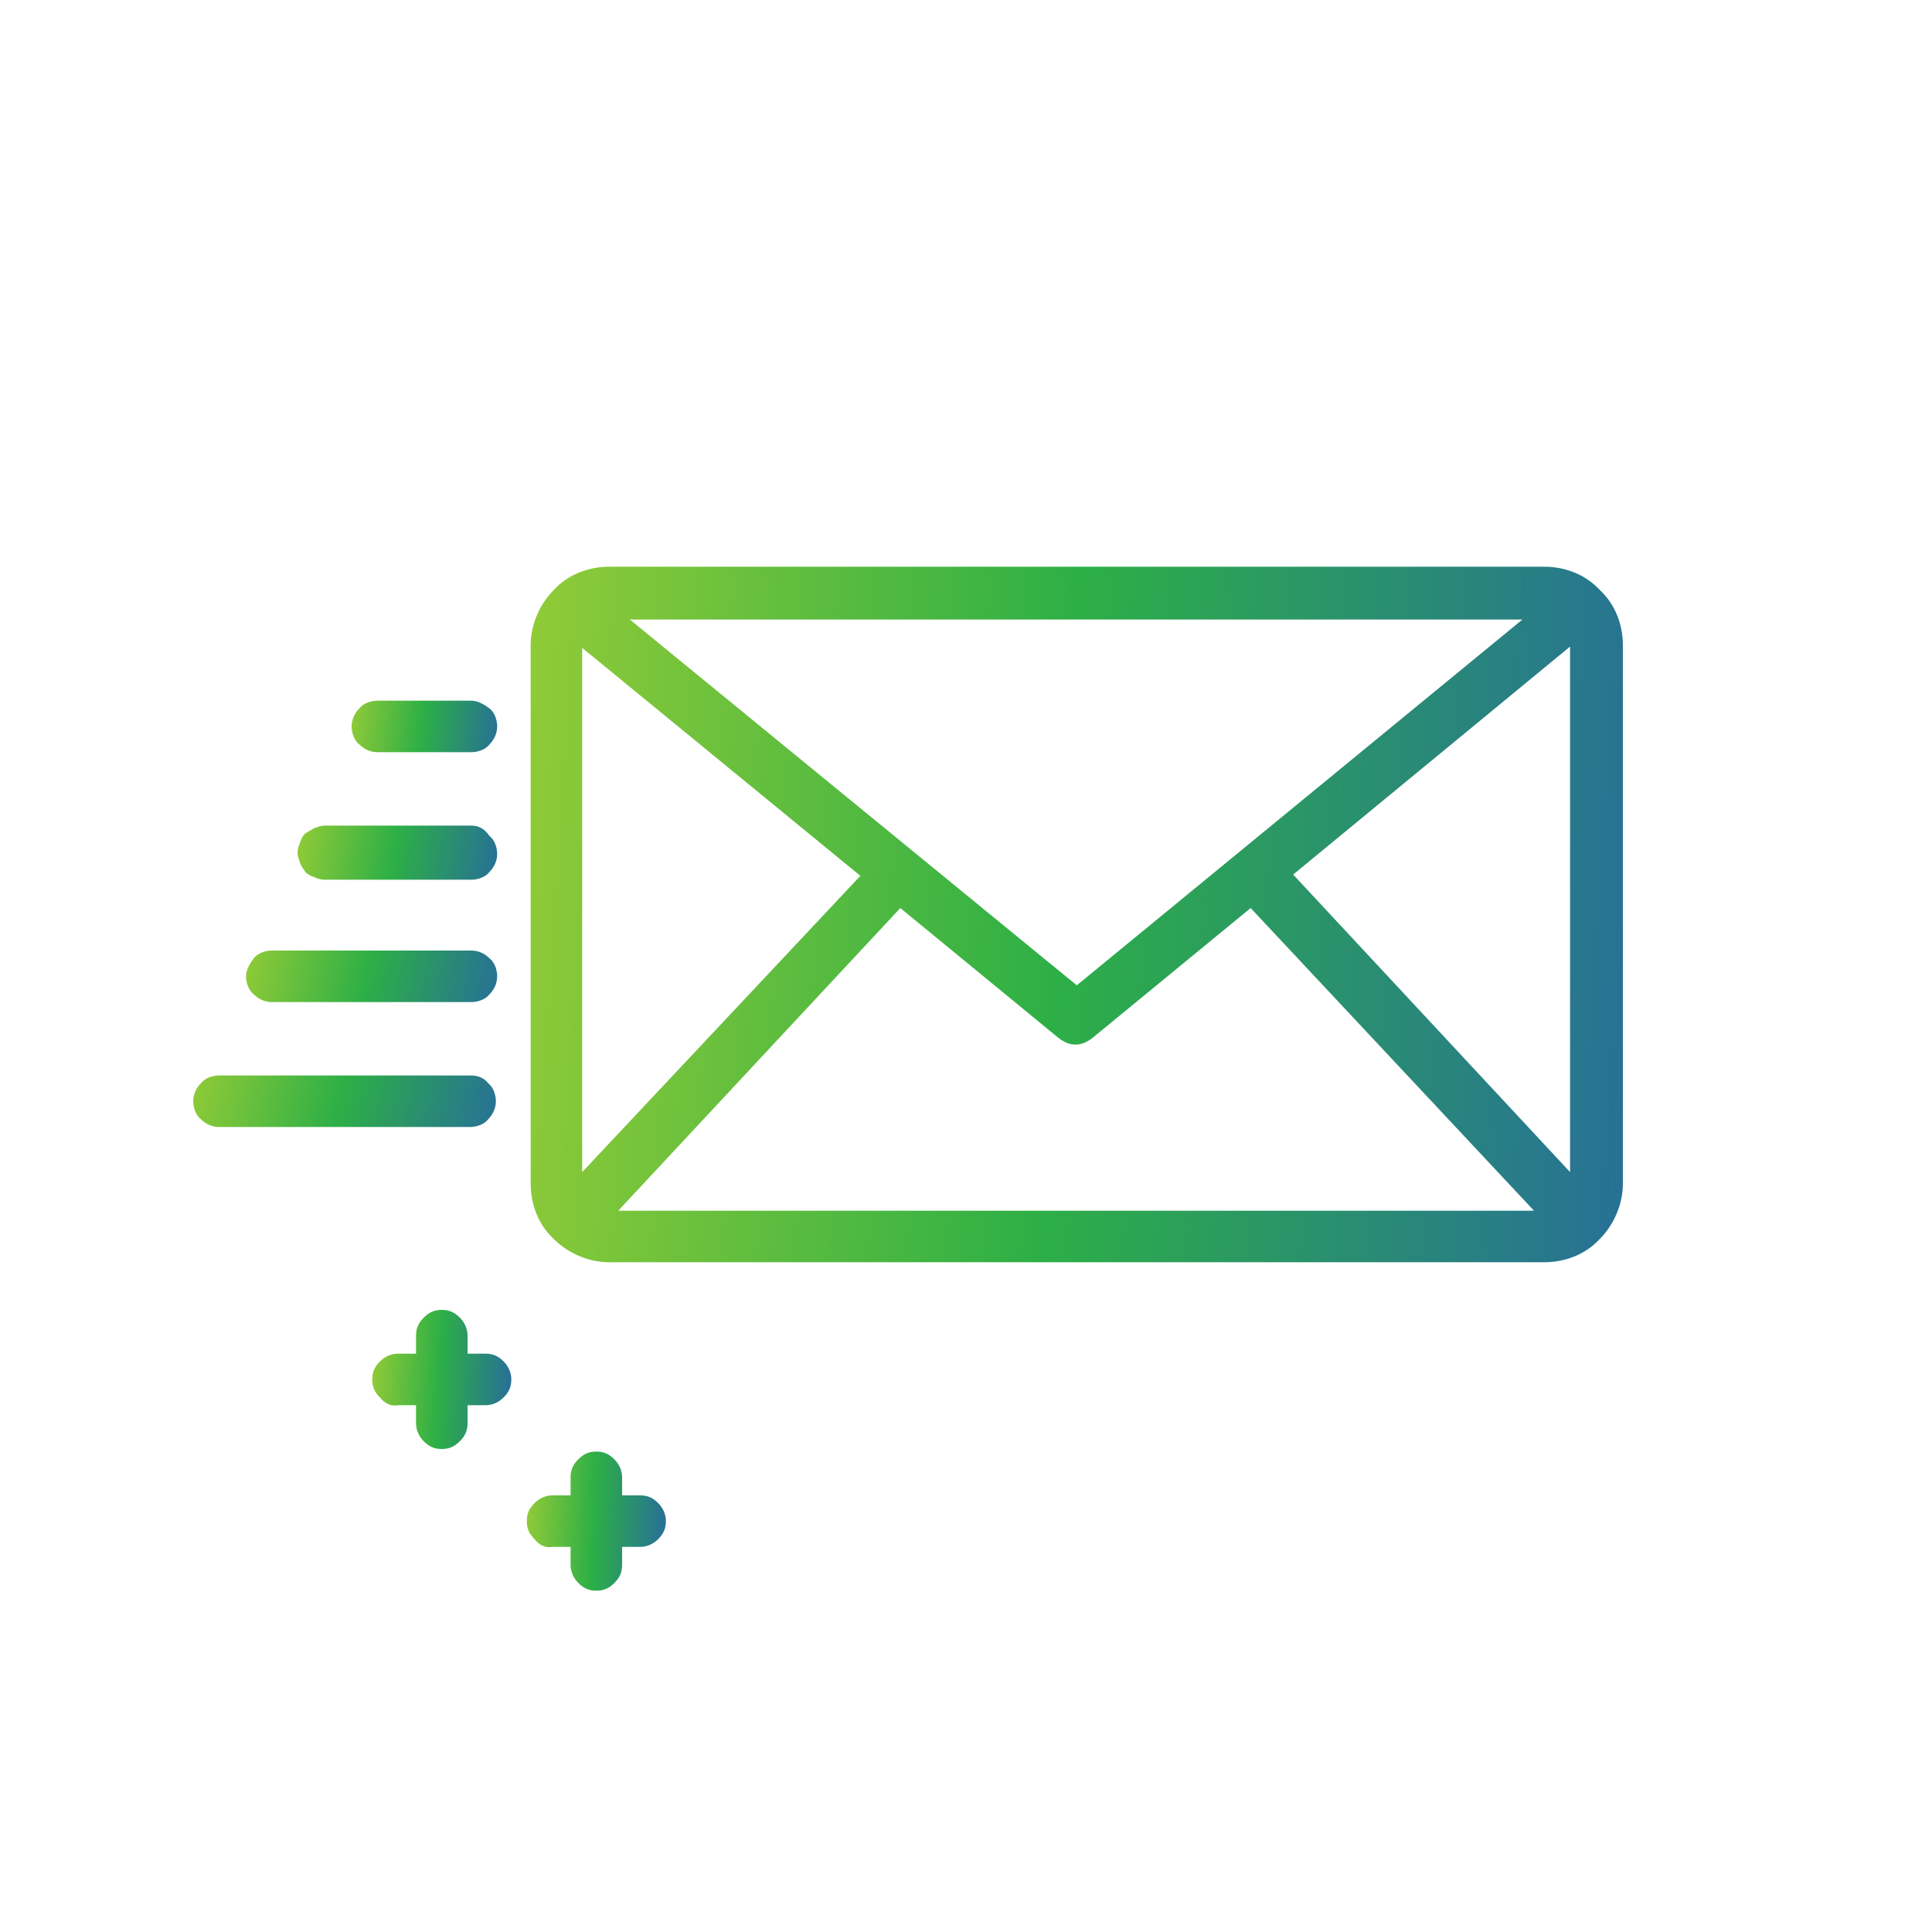 <svg width="150" height="150" xmlns="http://www.w3.org/2000/svg" viewBox="0 0 150 150" style="enable-background:new 0 0 150 150" xml:space="preserve"><linearGradient id="a" gradientUnits="userSpaceOnUse" x1="39.576" y1="83.147" x2="127.568" y2="77.413" gradientTransform="matrix(1 0 0 -1 0 151.276)"><stop offset="0" style="stop-color:#91cb37"/><stop offset=".484" style="stop-color:#2daf46"/><stop offset="1" style="stop-color:#277097"/></linearGradient><path d="M119.9 44H47.3c-1.6 0-3.2.6-4.3 1.8-1.1 1.1-1.8 2.7-1.8 4.3v41.8c0 1.6.6 3.2 1.8 4.3 1.1 1.1 2.7 1.8 4.3 1.8h72.6c1.6 0 3.2-.6 4.3-1.8 1.1-1.1 1.8-2.7 1.8-4.3V50.1c0-1.6-.6-3.2-1.8-4.3-1.1-1.2-2.7-1.8-4.3-1.8zM83.6 76.5 48.9 48.1h69.3L83.6 76.5zM45.2 50.3 66.8 68 45.2 91V50.3zm24.7 20.2 12.3 10.1c.4.3.8.5 1.3.5s.9-.2 1.3-.5l12.3-10.1 22 23.5H48l21.9-23.5zm30.5-2.6 21.5-17.7V91l-21.5-23.1z" style="fill:url(#a)"/><linearGradient id="b" gradientUnits="userSpaceOnUse" x1="27.104" y1="95.483" x2="38.781" y2="94.127" gradientTransform="matrix(1 0 0 -1 0 151.276)"><stop offset="0" style="stop-color:#91cb37"/><stop offset=".484" style="stop-color:#2daf46"/><stop offset="1" style="stop-color:#277097"/></linearGradient><path d="M36.6 54.4h-7.3c-.5 0-1.1.2-1.4.6-.4.4-.6.9-.6 1.4 0 .5.2 1.1.6 1.4.4.4.9.6 1.4.6h7.3c.5 0 1.1-.2 1.4-.6.4-.4.6-.9.6-1.4 0-.5-.2-1.1-.6-1.4-.4-.3-.9-.6-1.4-.6z" style="fill:url(#b)"/><linearGradient id="c" gradientUnits="userSpaceOnUse" x1="23.036" y1="86.36" x2="38.748" y2="83.877" gradientTransform="matrix(1 0 0 -1 0 151.276)"><stop offset="0" style="stop-color:#91cb37"/><stop offset=".484" style="stop-color:#2daf46"/><stop offset="1" style="stop-color:#277097"/></linearGradient><path d="M36.6 64.1H25.2c-.3 0-.5.1-.8.2-.2.1-.5.3-.7.4-.2.2-.3.4-.4.7s-.2.5-.2.8c0 .3.1.5.2.8s.3.5.4.7c.2.2.4.3.7.4.2.1.5.2.8.2h11.4c.5 0 1.1-.2 1.4-.6.4-.4.6-.9.6-1.4s-.2-1.1-.6-1.4c-.4-.6-.9-.8-1.4-.8z" style="fill:url(#c)"/><linearGradient id="d" gradientUnits="userSpaceOnUse" x1="19.067" y1="77.386" x2="38.634" y2="73.479" gradientTransform="matrix(1 0 0 -1 0 151.276)"><stop offset="0" style="stop-color:#91cb37"/><stop offset=".484" style="stop-color:#2daf46"/><stop offset="1" style="stop-color:#277097"/></linearGradient><path d="M36.6 73.8H21.1c-.5 0-1.1.2-1.4.6s-.6.9-.6 1.4c0 .5.2 1.1.6 1.4.4.4.9.6 1.4.6h15.5c.5 0 1.1-.2 1.4-.6.4-.4.6-.9.6-1.4 0-.5-.2-1.1-.6-1.4-.4-.4-.9-.6-1.4-.6z" style="fill:url(#d)"/><linearGradient id="e" gradientUnits="userSpaceOnUse" x1="15.188" y1="68.552" x2="38.436" y2="62.94" gradientTransform="matrix(1 0 0 -1 0 151.276)"><stop offset="0" style="stop-color:#91cb37"/><stop offset=".484" style="stop-color:#2daf46"/><stop offset="1" style="stop-color:#277097"/></linearGradient><path d="M36.6 83.5H17c-.5 0-1.1.2-1.4.6-.4.4-.6.9-.6 1.4 0 .5.2 1.1.6 1.4.4.4.9.6 1.4.6h19.5c.5 0 1.1-.2 1.4-.6.4-.4.6-.9.6-1.4 0-.5-.2-1.1-.6-1.4-.3-.4-.8-.6-1.3-.6z" style="fill:url(#e)"/><linearGradient id="f" gradientUnits="userSpaceOnUse" x1="28.792" y1="44.278" x2="39.708" y2="43.823" gradientTransform="matrix(1 0 0 -1 0 151.276)"><stop offset="0" style="stop-color:#91cb37"/><stop offset=".484" style="stop-color:#2daf46"/><stop offset="1" style="stop-color:#277097"/></linearGradient><path d="M30.9 109.1h1.4v1.4c0 .5.2 1 .6 1.4.4.4.8.6 1.4.6s1-.2 1.4-.6c.4-.4.6-.8.6-1.4v-1.4h1.4c.5 0 1-.2 1.4-.6.4-.4.6-.8.6-1.4 0-.5-.2-1-.6-1.4-.4-.4-.8-.6-1.4-.6h-1.4v-1.4c0-.5-.2-1-.6-1.4-.4-.4-.8-.6-1.4-.6s-1 .2-1.4.6c-.4.4-.6.8-.6 1.4v1.4h-1.4c-.5 0-1 .2-1.4.6-.4.4-.6.8-.6 1.4s.2 1 .6 1.4c.4.5.9.7 1.4.6z" style="fill:url(#f)"/><linearGradient id="g" gradientUnits="userSpaceOnUse" x1="40.792" y1="33.278" x2="51.708" y2="32.823" gradientTransform="matrix(1 0 0 -1 0 151.276)"><stop offset="0" style="stop-color:#91cb37"/><stop offset=".484" style="stop-color:#2daf46"/><stop offset="1" style="stop-color:#277097"/></linearGradient><path d="M42.9 120.1h1.4v1.4c0 .5.2 1 .6 1.4.4.4.8.6 1.4.6s1-.2 1.4-.6c.4-.4.6-.8.6-1.4v-1.4h1.4c.5 0 1-.2 1.4-.6.4-.4.6-.8.6-1.4 0-.5-.2-1-.6-1.4-.4-.4-.8-.6-1.4-.6h-1.4v-1.4c0-.5-.2-1-.6-1.4-.4-.4-.8-.6-1.4-.6s-1 .2-1.4.6c-.4.4-.6.8-.6 1.4v1.4h-1.4c-.5 0-1 .2-1.4.6-.4.4-.6.8-.6 1.4s.2 1 .6 1.4c.4.5.9.7 1.4.6z" style="fill:url(#g)"/></svg>